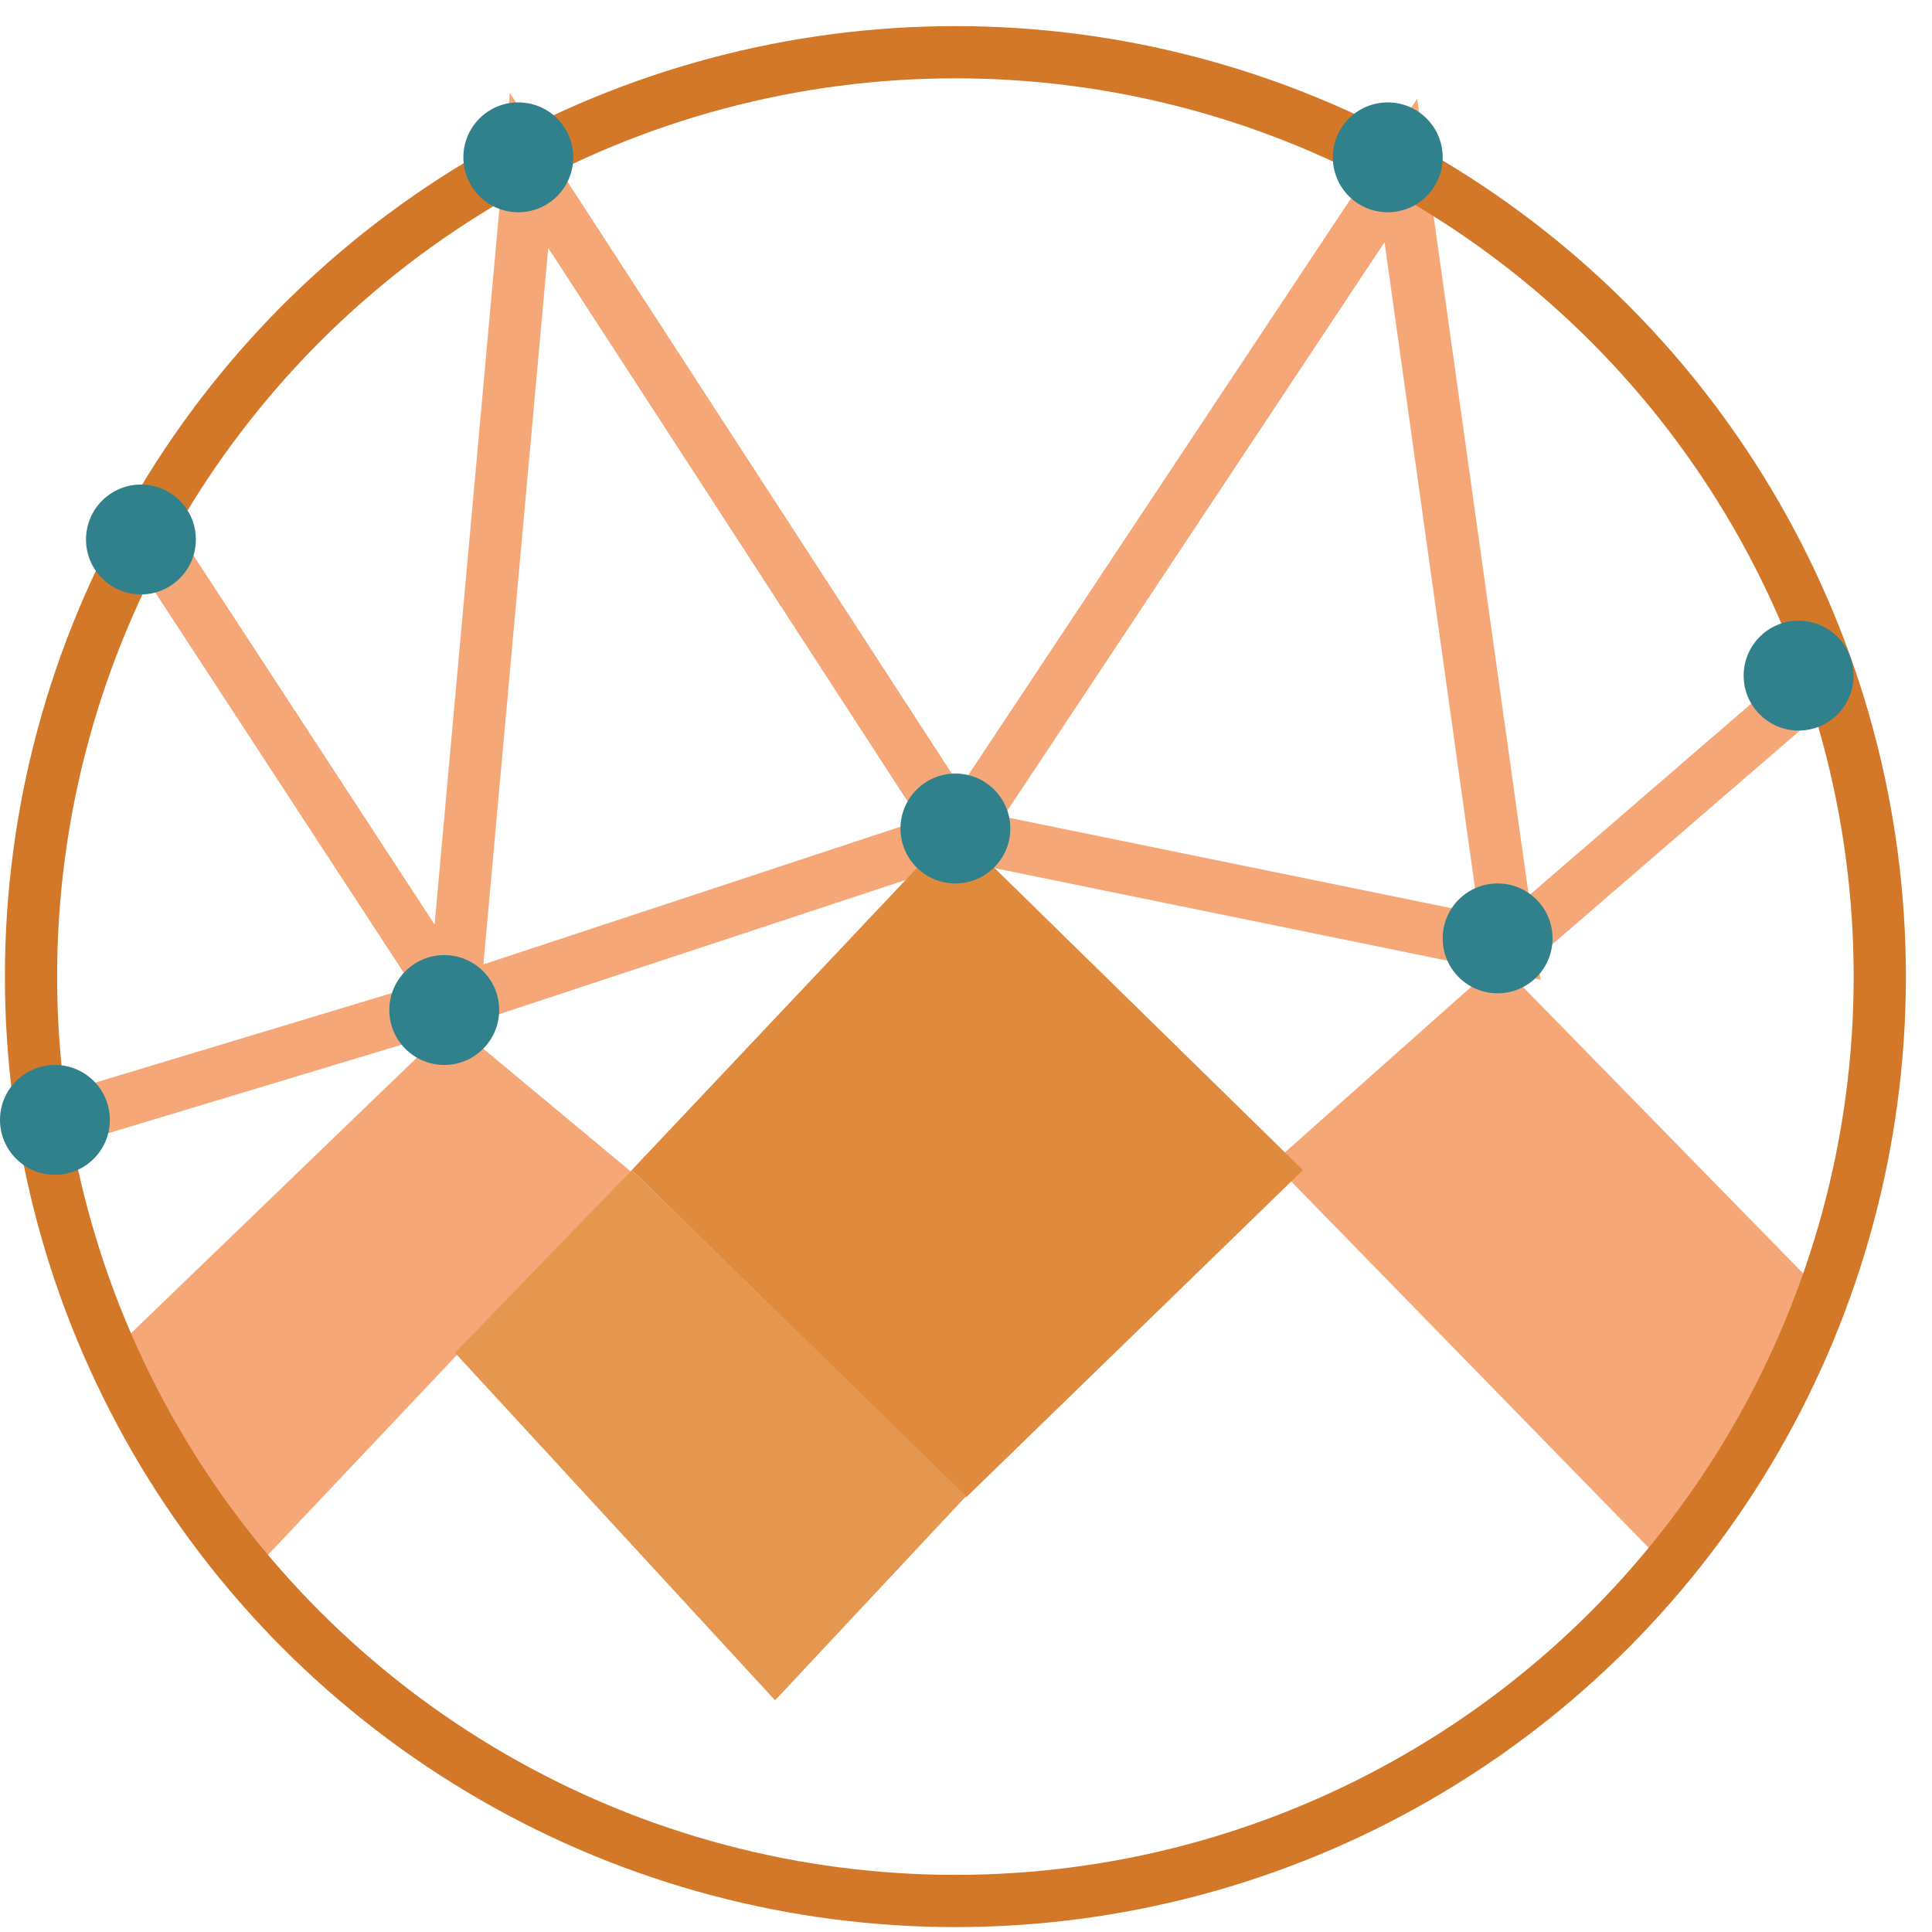 <svg width="37" height="37" viewBox="0 0 37 37" fill="none" xmlns="http://www.w3.org/2000/svg">
<path d="M1.418 21.378L8.691 19.183M8.691 19.183L3.042 10.537M8.691 19.183L10.132 3.264L18.389 15.981M8.691 19.183L18.389 15.981M18.389 15.981L26.828 3.264L28.91 18.131L18.389 15.981Z" stroke="#F5A777"/>
<path d="M34.765 13.076L28.91 18.131" stroke="#F5A777"/>
<path d="M24.381 22.271L28.704 18.428L34.765 24.626C34.71 25.45 32.684 28.812 31.746 29.818L24.381 22.271Z" fill="#F5A777"/>
<path d="M18.274 15.867L12.099 22.408L18.503 28.675L24.953 22.408L18.274 15.867Z" fill="#DF8A3D"/>
<path d="M8.668 19.595L2.287 25.747L3.454 27.989L4.963 29.956L12.076 22.431L8.668 19.595Z" fill="#F5A777"/>
<path d="M8.714 25.908L12.099 22.408L18.503 28.652L14.844 32.563L8.714 25.908Z" fill="#E6974F"/>
<circle cx="18.297" cy="18.703" r="17.703" stroke="#D37828"/>
<circle cx="26.577" cy="3.013" r="1.052" fill="#30818B"/>
<circle cx="1.052" cy="21.447" r="1.052" fill="#30818B"/>
<circle cx="8.508" cy="19.343" r="1.052" fill="#30818B"/>
<circle cx="18.297" cy="15.867" r="1.052" fill="#30818B"/>
<circle cx="28.681" cy="17.971" r="1.052" fill="#30818B"/>
<circle cx="34.445" cy="12.939" r="1.052" fill="#30818B"/>
<circle cx="9.926" cy="3.013" r="1.052" fill="#30818B"/>
<circle cx="2.699" cy="10.332" r="1.052" fill="#30818B"/>
</svg>
